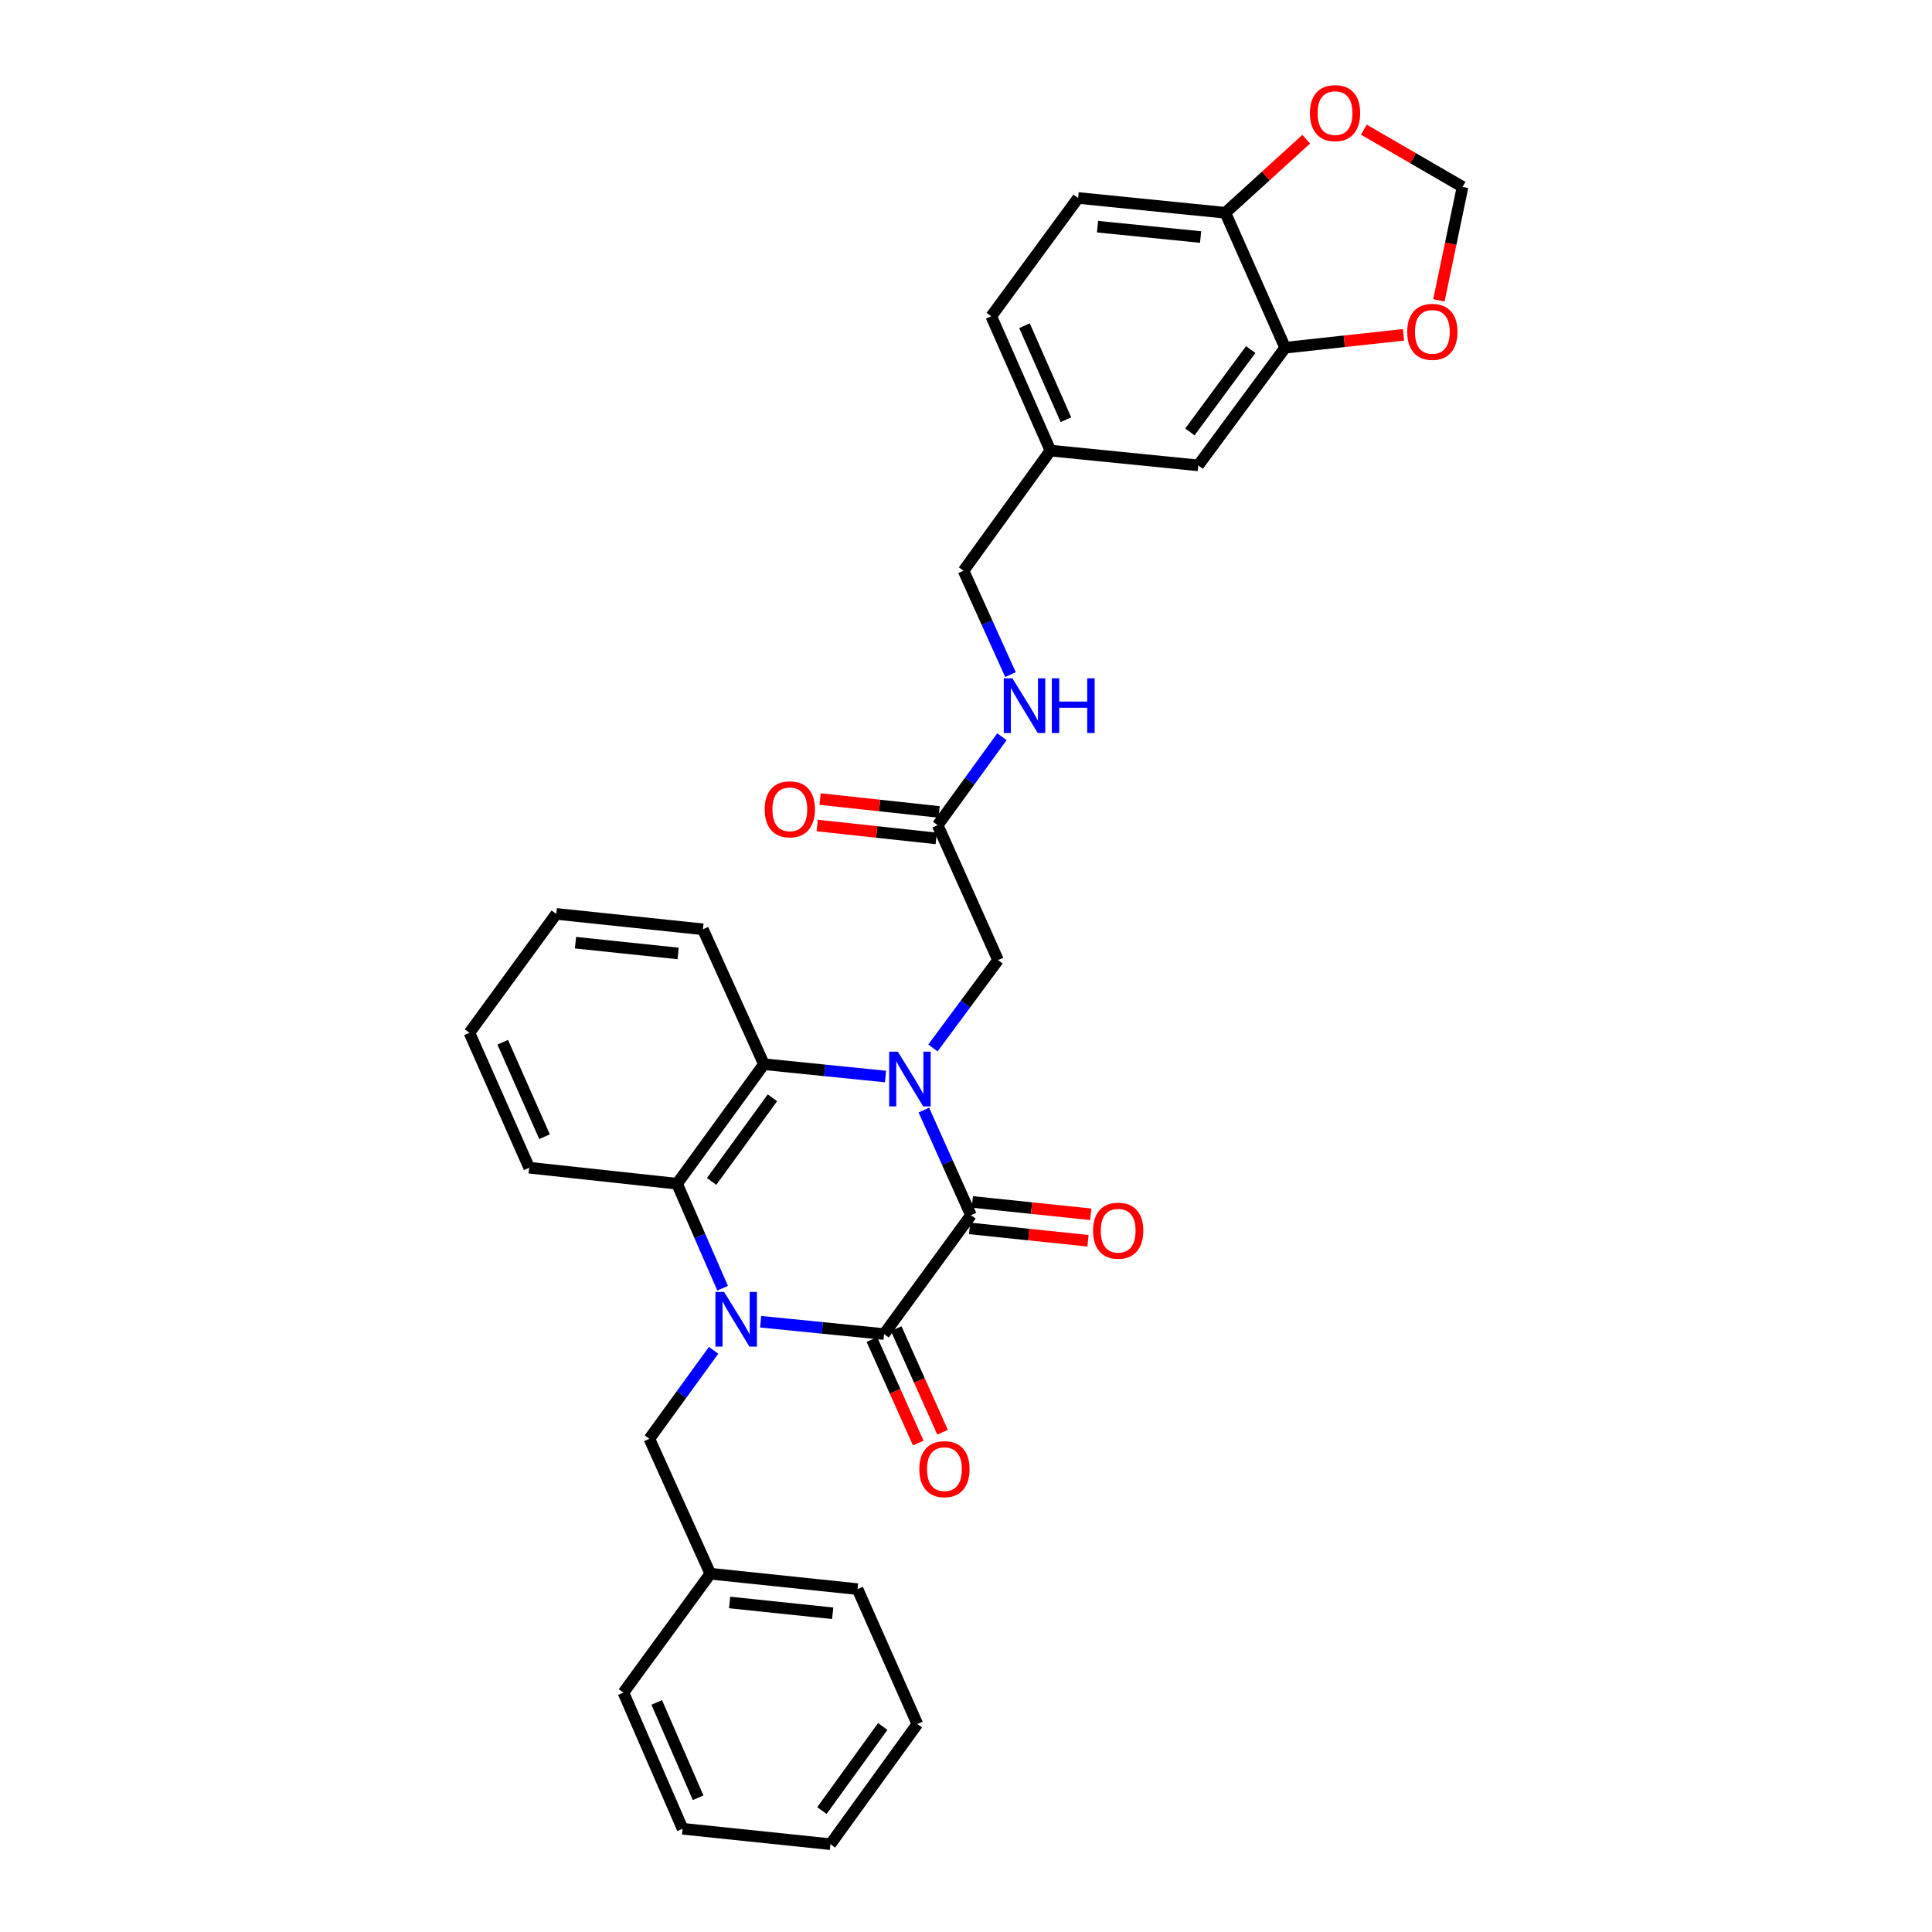 <?xml version='1.0' encoding='iso-8859-1'?>
<svg version='1.1' baseProfile='full'
              xmlns='http://www.w3.org/2000/svg'
                      xmlns:rdkit='http://www.rdkit.org/xml'
                      xmlns:xlink='http://www.w3.org/1999/xlink'
                  xml:space='preserve'
width='1000px' height='1000px' viewBox='0 0 1000 1000'>
<!-- END OF HEADER -->
<rect style='opacity:1.0;fill:#FFFFFF;stroke:none' width='1000' height='1000' x='0' y='0'> </rect>
<path class='bond-2' d='M 478.186,574.584 L 490.375,601.773' style='fill:none;fill-rule:evenodd;stroke:#0000FF;stroke-width:6px;stroke-linecap:butt;stroke-linejoin:miter;stroke-opacity:1' />
<path class='bond-2' d='M 490.375,601.773 L 502.564,628.961' style='fill:none;fill-rule:evenodd;stroke:#000000;stroke-width:6px;stroke-linecap:butt;stroke-linejoin:miter;stroke-opacity:1' />
<path class='bond-4' d='M 458.334,557.212 L 426.871,554.023' style='fill:none;fill-rule:evenodd;stroke:#0000FF;stroke-width:6px;stroke-linecap:butt;stroke-linejoin:miter;stroke-opacity:1' />
<path class='bond-4' d='M 426.871,554.023 L 395.408,550.833' style='fill:none;fill-rule:evenodd;stroke:#000000;stroke-width:6px;stroke-linecap:butt;stroke-linejoin:miter;stroke-opacity:1' />
<path class='bond-5' d='M 482.883,542.419 L 499.729,519.68' style='fill:none;fill-rule:evenodd;stroke:#0000FF;stroke-width:6px;stroke-linecap:butt;stroke-linejoin:miter;stroke-opacity:1' />
<path class='bond-5' d='M 499.729,519.68 L 516.576,496.942' style='fill:none;fill-rule:evenodd;stroke:#000000;stroke-width:6px;stroke-linecap:butt;stroke-linejoin:miter;stroke-opacity:1' />
<path class='bond-0' d='M 374.033,666.779 L 362.236,639.735' style='fill:none;fill-rule:evenodd;stroke:#0000FF;stroke-width:6px;stroke-linecap:butt;stroke-linejoin:miter;stroke-opacity:1' />
<path class='bond-0' d='M 362.236,639.735 L 350.44,612.691' style='fill:none;fill-rule:evenodd;stroke:#000000;stroke-width:6px;stroke-linecap:butt;stroke-linejoin:miter;stroke-opacity:1' />
<path class='bond-6' d='M 369.368,698.924 L 352.737,721.818' style='fill:none;fill-rule:evenodd;stroke:#0000FF;stroke-width:6px;stroke-linecap:butt;stroke-linejoin:miter;stroke-opacity:1' />
<path class='bond-6' d='M 352.737,721.818 L 336.106,744.711' style='fill:none;fill-rule:evenodd;stroke:#000000;stroke-width:6px;stroke-linecap:butt;stroke-linejoin:miter;stroke-opacity:1' />
<path class='bond-32' d='M 393.707,684.12 L 425.647,687.317' style='fill:none;fill-rule:evenodd;stroke:#0000FF;stroke-width:6px;stroke-linecap:butt;stroke-linejoin:miter;stroke-opacity:1' />
<path class='bond-32' d='M 425.647,687.317 L 457.588,690.514' style='fill:none;fill-rule:evenodd;stroke:#000000;stroke-width:6px;stroke-linecap:butt;stroke-linejoin:miter;stroke-opacity:1' />
<path class='bond-1' d='M 457.588,690.514 L 502.564,628.961' style='fill:none;fill-rule:evenodd;stroke:#000000;stroke-width:6px;stroke-linecap:butt;stroke-linejoin:miter;stroke-opacity:1' />
<path class='bond-9' d='M 451.301,693.327 L 463.296,720.127' style='fill:none;fill-rule:evenodd;stroke:#000000;stroke-width:6px;stroke-linecap:butt;stroke-linejoin:miter;stroke-opacity:1' />
<path class='bond-9' d='M 463.296,720.127 L 475.29,746.927' style='fill:none;fill-rule:evenodd;stroke:#FF0000;stroke-width:6px;stroke-linecap:butt;stroke-linejoin:miter;stroke-opacity:1' />
<path class='bond-9' d='M 463.874,687.7 L 475.869,714.5' style='fill:none;fill-rule:evenodd;stroke:#000000;stroke-width:6px;stroke-linecap:butt;stroke-linejoin:miter;stroke-opacity:1' />
<path class='bond-9' d='M 475.869,714.5 L 487.864,741.3' style='fill:none;fill-rule:evenodd;stroke:#FF0000;stroke-width:6px;stroke-linecap:butt;stroke-linejoin:miter;stroke-opacity:1' />
<path class='bond-10' d='M 501.848,635.812 L 532.493,639.015' style='fill:none;fill-rule:evenodd;stroke:#000000;stroke-width:6px;stroke-linecap:butt;stroke-linejoin:miter;stroke-opacity:1' />
<path class='bond-10' d='M 532.493,639.015 L 563.139,642.219' style='fill:none;fill-rule:evenodd;stroke:#FF0000;stroke-width:6px;stroke-linecap:butt;stroke-linejoin:miter;stroke-opacity:1' />
<path class='bond-10' d='M 503.28,622.111 L 533.926,625.315' style='fill:none;fill-rule:evenodd;stroke:#000000;stroke-width:6px;stroke-linecap:butt;stroke-linejoin:miter;stroke-opacity:1' />
<path class='bond-10' d='M 533.926,625.315 L 564.572,628.519' style='fill:none;fill-rule:evenodd;stroke:#FF0000;stroke-width:6px;stroke-linecap:butt;stroke-linejoin:miter;stroke-opacity:1' />
<path class='bond-3' d='M 350.44,612.691 L 395.408,550.833' style='fill:none;fill-rule:evenodd;stroke:#000000;stroke-width:6px;stroke-linecap:butt;stroke-linejoin:miter;stroke-opacity:1' />
<path class='bond-3' d='M 368.327,611.513 L 399.805,568.212' style='fill:none;fill-rule:evenodd;stroke:#000000;stroke-width:6px;stroke-linecap:butt;stroke-linejoin:miter;stroke-opacity:1' />
<path class='bond-24' d='M 350.44,612.691 L 273.896,604.403' style='fill:none;fill-rule:evenodd;stroke:#000000;stroke-width:6px;stroke-linecap:butt;stroke-linejoin:miter;stroke-opacity:1' />
<path class='bond-23' d='M 395.408,550.833 L 363.825,481.001' style='fill:none;fill-rule:evenodd;stroke:#000000;stroke-width:6px;stroke-linecap:butt;stroke-linejoin:miter;stroke-opacity:1' />
<path class='bond-8' d='M 516.576,496.942 L 485.337,427.109' style='fill:none;fill-rule:evenodd;stroke:#000000;stroke-width:6px;stroke-linecap:butt;stroke-linejoin:miter;stroke-opacity:1' />
<path class='bond-21' d='M 336.106,744.711 L 367.659,814.544' style='fill:none;fill-rule:evenodd;stroke:#000000;stroke-width:6px;stroke-linecap:butt;stroke-linejoin:miter;stroke-opacity:1' />
<path class='bond-7' d='M 665.187,179.975 L 620.211,240.876' style='fill:none;fill-rule:evenodd;stroke:#000000;stroke-width:6px;stroke-linecap:butt;stroke-linejoin:miter;stroke-opacity:1' />
<path class='bond-7' d='M 647.36,180.927 L 615.877,223.558' style='fill:none;fill-rule:evenodd;stroke:#000000;stroke-width:6px;stroke-linecap:butt;stroke-linejoin:miter;stroke-opacity:1' />
<path class='bond-12' d='M 665.187,179.975 L 695.825,176.642' style='fill:none;fill-rule:evenodd;stroke:#000000;stroke-width:6px;stroke-linecap:butt;stroke-linejoin:miter;stroke-opacity:1' />
<path class='bond-12' d='M 695.825,176.642 L 726.463,173.309' style='fill:none;fill-rule:evenodd;stroke:#FF0000;stroke-width:6px;stroke-linecap:butt;stroke-linejoin:miter;stroke-opacity:1' />
<path class='bond-34' d='M 665.187,179.975 L 634.239,110.135' style='fill:none;fill-rule:evenodd;stroke:#000000;stroke-width:6px;stroke-linecap:butt;stroke-linejoin:miter;stroke-opacity:1' />
<path class='bond-15' d='M 485.337,427.109 L 501.971,404.216' style='fill:none;fill-rule:evenodd;stroke:#000000;stroke-width:6px;stroke-linecap:butt;stroke-linejoin:miter;stroke-opacity:1' />
<path class='bond-15' d='M 501.971,404.216 L 518.605,381.323' style='fill:none;fill-rule:evenodd;stroke:#0000FF;stroke-width:6px;stroke-linecap:butt;stroke-linejoin:miter;stroke-opacity:1' />
<path class='bond-17' d='M 486.079,420.262 L 455.276,416.926' style='fill:none;fill-rule:evenodd;stroke:#000000;stroke-width:6px;stroke-linecap:butt;stroke-linejoin:miter;stroke-opacity:1' />
<path class='bond-17' d='M 455.276,416.926 L 424.474,413.59' style='fill:none;fill-rule:evenodd;stroke:#FF0000;stroke-width:6px;stroke-linecap:butt;stroke-linejoin:miter;stroke-opacity:1' />
<path class='bond-17' d='M 484.595,433.957 L 453.793,430.621' style='fill:none;fill-rule:evenodd;stroke:#000000;stroke-width:6px;stroke-linecap:butt;stroke-linejoin:miter;stroke-opacity:1' />
<path class='bond-17' d='M 453.793,430.621 L 422.991,427.285' style='fill:none;fill-rule:evenodd;stroke:#FF0000;stroke-width:6px;stroke-linecap:butt;stroke-linejoin:miter;stroke-opacity:1' />
<path class='bond-11' d='M 634.239,110.135 L 558.032,102.474' style='fill:none;fill-rule:evenodd;stroke:#000000;stroke-width:6px;stroke-linecap:butt;stroke-linejoin:miter;stroke-opacity:1' />
<path class='bond-11' d='M 621.43,122.692 L 568.085,117.329' style='fill:none;fill-rule:evenodd;stroke:#000000;stroke-width:6px;stroke-linecap:butt;stroke-linejoin:miter;stroke-opacity:1' />
<path class='bond-13' d='M 634.239,110.135 L 655.168,91.09' style='fill:none;fill-rule:evenodd;stroke:#000000;stroke-width:6px;stroke-linecap:butt;stroke-linejoin:miter;stroke-opacity:1' />
<path class='bond-13' d='M 655.168,91.09 L 676.097,72.046' style='fill:none;fill-rule:evenodd;stroke:#FF0000;stroke-width:6px;stroke-linecap:butt;stroke-linejoin:miter;stroke-opacity:1' />
<path class='bond-14' d='M 744.767,155.453 L 750.895,126.094' style='fill:none;fill-rule:evenodd;stroke:#FF0000;stroke-width:6px;stroke-linecap:butt;stroke-linejoin:miter;stroke-opacity:1' />
<path class='bond-14' d='M 750.895,126.094 L 757.022,96.734' style='fill:none;fill-rule:evenodd;stroke:#000000;stroke-width:6px;stroke-linecap:butt;stroke-linejoin:miter;stroke-opacity:1' />
<path class='bond-36' d='M 705.923,67.112 L 731.473,81.923' style='fill:none;fill-rule:evenodd;stroke:#FF0000;stroke-width:6px;stroke-linecap:butt;stroke-linejoin:miter;stroke-opacity:1' />
<path class='bond-36' d='M 731.473,81.923 L 757.022,96.734' style='fill:none;fill-rule:evenodd;stroke:#000000;stroke-width:6px;stroke-linecap:butt;stroke-linejoin:miter;stroke-opacity:1' />
<path class='bond-20' d='M 523.02,349.175 L 510.875,322.293' style='fill:none;fill-rule:evenodd;stroke:#0000FF;stroke-width:6px;stroke-linecap:butt;stroke-linejoin:miter;stroke-opacity:1' />
<path class='bond-20' d='M 510.875,322.293 L 498.73,295.411' style='fill:none;fill-rule:evenodd;stroke:#000000;stroke-width:6px;stroke-linecap:butt;stroke-linejoin:miter;stroke-opacity:1' />
<path class='bond-16' d='M 620.211,240.876 L 543.698,233.224' style='fill:none;fill-rule:evenodd;stroke:#000000;stroke-width:6px;stroke-linecap:butt;stroke-linejoin:miter;stroke-opacity:1' />
<path class='bond-18' d='M 558.032,102.474 L 513.079,163.705' style='fill:none;fill-rule:evenodd;stroke:#000000;stroke-width:6px;stroke-linecap:butt;stroke-linejoin:miter;stroke-opacity:1' />
<path class='bond-19' d='M 543.698,233.224 L 498.73,295.411' style='fill:none;fill-rule:evenodd;stroke:#000000;stroke-width:6px;stroke-linecap:butt;stroke-linejoin:miter;stroke-opacity:1' />
<path class='bond-22' d='M 543.698,233.224 L 513.079,163.705' style='fill:none;fill-rule:evenodd;stroke:#000000;stroke-width:6px;stroke-linecap:butt;stroke-linejoin:miter;stroke-opacity:1' />
<path class='bond-22' d='M 551.712,217.243 L 530.278,168.58' style='fill:none;fill-rule:evenodd;stroke:#000000;stroke-width:6px;stroke-linecap:butt;stroke-linejoin:miter;stroke-opacity:1' />
<path class='bond-25' d='M 367.659,814.544 L 443.866,822.526' style='fill:none;fill-rule:evenodd;stroke:#000000;stroke-width:6px;stroke-linecap:butt;stroke-linejoin:miter;stroke-opacity:1' />
<path class='bond-25' d='M 377.655,829.441 L 431,835.029' style='fill:none;fill-rule:evenodd;stroke:#000000;stroke-width:6px;stroke-linecap:butt;stroke-linejoin:miter;stroke-opacity:1' />
<path class='bond-26' d='M 367.659,814.544 L 322.69,876.096' style='fill:none;fill-rule:evenodd;stroke:#000000;stroke-width:6px;stroke-linecap:butt;stroke-linejoin:miter;stroke-opacity:1' />
<path class='bond-28' d='M 363.825,481.001 L 287.923,473.034' style='fill:none;fill-rule:evenodd;stroke:#000000;stroke-width:6px;stroke-linecap:butt;stroke-linejoin:miter;stroke-opacity:1' />
<path class='bond-28' d='M 351.002,493.506 L 297.871,487.929' style='fill:none;fill-rule:evenodd;stroke:#000000;stroke-width:6px;stroke-linecap:butt;stroke-linejoin:miter;stroke-opacity:1' />
<path class='bond-33' d='M 273.896,604.403 L 242.978,534.563' style='fill:none;fill-rule:evenodd;stroke:#000000;stroke-width:6px;stroke-linecap:butt;stroke-linejoin:miter;stroke-opacity:1' />
<path class='bond-33' d='M 281.854,588.351 L 260.212,539.463' style='fill:none;fill-rule:evenodd;stroke:#000000;stroke-width:6px;stroke-linecap:butt;stroke-linejoin:miter;stroke-opacity:1' />
<path class='bond-29' d='M 443.866,822.526 L 474.814,892.366' style='fill:none;fill-rule:evenodd;stroke:#000000;stroke-width:6px;stroke-linecap:butt;stroke-linejoin:miter;stroke-opacity:1' />
<path class='bond-30' d='M 322.69,876.096 L 353.31,946.564' style='fill:none;fill-rule:evenodd;stroke:#000000;stroke-width:6px;stroke-linecap:butt;stroke-linejoin:miter;stroke-opacity:1' />
<path class='bond-30' d='M 339.917,881.176 L 361.351,930.504' style='fill:none;fill-rule:evenodd;stroke:#000000;stroke-width:6px;stroke-linecap:butt;stroke-linejoin:miter;stroke-opacity:1' />
<path class='bond-27' d='M 242.978,534.563 L 287.923,473.034' style='fill:none;fill-rule:evenodd;stroke:#000000;stroke-width:6px;stroke-linecap:butt;stroke-linejoin:miter;stroke-opacity:1' />
<path class='bond-35' d='M 474.814,892.366 L 429.838,954.545' style='fill:none;fill-rule:evenodd;stroke:#000000;stroke-width:6px;stroke-linecap:butt;stroke-linejoin:miter;stroke-opacity:1' />
<path class='bond-35' d='M 456.907,893.619 L 425.423,937.145' style='fill:none;fill-rule:evenodd;stroke:#000000;stroke-width:6px;stroke-linecap:butt;stroke-linejoin:miter;stroke-opacity:1' />
<path class='bond-31' d='M 353.31,946.564 L 429.838,954.545' style='fill:none;fill-rule:evenodd;stroke:#000000;stroke-width:6px;stroke-linecap:butt;stroke-linejoin:miter;stroke-opacity:1' />
<path  class='atom-0' d='M 464.713 544.334
L 473.993 559.334
Q 474.913 560.814, 476.393 563.494
Q 477.873 566.174, 477.953 566.334
L 477.953 544.334
L 481.713 544.334
L 481.713 572.654
L 477.833 572.654
L 467.873 556.254
Q 466.713 554.334, 465.473 552.134
Q 464.273 549.934, 463.913 549.254
L 463.913 572.654
L 460.233 572.654
L 460.233 544.334
L 464.713 544.334
' fill='#0000FF'/>
<path  class='atom-1' d='M 374.784 668.693
L 384.064 683.693
Q 384.984 685.173, 386.464 687.853
Q 387.944 690.533, 388.024 690.693
L 388.024 668.693
L 391.784 668.693
L 391.784 697.013
L 387.904 697.013
L 377.944 680.613
Q 376.784 678.693, 375.544 676.493
Q 374.344 674.293, 373.984 673.613
L 373.984 697.013
L 370.304 697.013
L 370.304 668.693
L 374.784 668.693
' fill='#0000FF'/>
<path  class='atom-10' d='M 475.842 760.426
Q 475.842 753.626, 479.202 749.826
Q 482.562 746.026, 488.842 746.026
Q 495.122 746.026, 498.482 749.826
Q 501.842 753.626, 501.842 760.426
Q 501.842 767.306, 498.442 771.226
Q 495.042 775.106, 488.842 775.106
Q 482.602 775.106, 479.202 771.226
Q 475.842 767.346, 475.842 760.426
M 488.842 771.906
Q 493.162 771.906, 495.482 769.026
Q 497.842 766.106, 497.842 760.426
Q 497.842 754.866, 495.482 752.066
Q 493.162 749.226, 488.842 749.226
Q 484.522 749.226, 482.162 752.026
Q 479.842 754.826, 479.842 760.426
Q 479.842 766.146, 482.162 769.026
Q 484.522 771.906, 488.842 771.906
' fill='#FF0000'/>
<path  class='atom-11' d='M 565.771 637.008
Q 565.771 630.208, 569.131 626.408
Q 572.491 622.608, 578.771 622.608
Q 585.051 622.608, 588.411 626.408
Q 591.771 630.208, 591.771 637.008
Q 591.771 643.888, 588.371 647.808
Q 584.971 651.688, 578.771 651.688
Q 572.531 651.688, 569.131 647.808
Q 565.771 643.928, 565.771 637.008
M 578.771 648.488
Q 583.091 648.488, 585.411 645.608
Q 587.771 642.688, 587.771 637.008
Q 587.771 631.448, 585.411 628.648
Q 583.091 625.808, 578.771 625.808
Q 574.451 625.808, 572.091 628.608
Q 569.771 631.408, 569.771 637.008
Q 569.771 642.728, 572.091 645.608
Q 574.451 648.488, 578.771 648.488
' fill='#FF0000'/>
<path  class='atom-13' d='M 728.379 171.767
Q 728.379 164.967, 731.739 161.167
Q 735.099 157.367, 741.379 157.367
Q 747.659 157.367, 751.019 161.167
Q 754.379 164.967, 754.379 171.767
Q 754.379 178.647, 750.979 182.567
Q 747.579 186.447, 741.379 186.447
Q 735.139 186.447, 731.739 182.567
Q 728.379 178.687, 728.379 171.767
M 741.379 183.247
Q 745.699 183.247, 748.019 180.367
Q 750.379 177.447, 750.379 171.767
Q 750.379 166.207, 748.019 163.407
Q 745.699 160.567, 741.379 160.567
Q 737.059 160.567, 734.699 163.367
Q 732.379 166.167, 732.379 171.767
Q 732.379 177.487, 734.699 180.367
Q 737.059 183.247, 741.379 183.247
' fill='#FF0000'/>
<path  class='atom-14' d='M 678.016 58.55
Q 678.016 51.75, 681.376 47.95
Q 684.736 44.15, 691.016 44.15
Q 697.296 44.15, 700.656 47.95
Q 704.016 51.75, 704.016 58.55
Q 704.016 65.43, 700.616 69.35
Q 697.216 73.23, 691.016 73.23
Q 684.776 73.23, 681.376 69.35
Q 678.016 65.47, 678.016 58.55
M 691.016 70.03
Q 695.336 70.03, 697.656 67.15
Q 700.016 64.23, 700.016 58.55
Q 700.016 52.99, 697.656 50.19
Q 695.336 47.35, 691.016 47.35
Q 686.696 47.35, 684.336 50.15
Q 682.016 52.95, 682.016 58.55
Q 682.016 64.27, 684.336 67.15
Q 686.696 70.03, 691.016 70.03
' fill='#FF0000'/>
<path  class='atom-16' d='M 524.022 351.091
L 533.302 366.091
Q 534.222 367.571, 535.702 370.251
Q 537.182 372.931, 537.262 373.091
L 537.262 351.091
L 541.022 351.091
L 541.022 379.411
L 537.142 379.411
L 527.182 363.011
Q 526.022 361.091, 524.782 358.891
Q 523.582 356.691, 523.222 356.011
L 523.222 379.411
L 519.542 379.411
L 519.542 351.091
L 524.022 351.091
' fill='#0000FF'/>
<path  class='atom-16' d='M 544.422 351.091
L 548.262 351.091
L 548.262 363.131
L 562.742 363.131
L 562.742 351.091
L 566.582 351.091
L 566.582 379.411
L 562.742 379.411
L 562.742 366.331
L 548.262 366.331
L 548.262 379.411
L 544.422 379.411
L 544.422 351.091
' fill='#0000FF'/>
<path  class='atom-18' d='M 395.808 418.901
Q 395.808 412.101, 399.168 408.301
Q 402.528 404.501, 408.808 404.501
Q 415.088 404.501, 418.448 408.301
Q 421.808 412.101, 421.808 418.901
Q 421.808 425.781, 418.408 429.701
Q 415.008 433.581, 408.808 433.581
Q 402.568 433.581, 399.168 429.701
Q 395.808 425.821, 395.808 418.901
M 408.808 430.381
Q 413.128 430.381, 415.448 427.501
Q 417.808 424.581, 417.808 418.901
Q 417.808 413.341, 415.448 410.541
Q 413.128 407.701, 408.808 407.701
Q 404.488 407.701, 402.128 410.501
Q 399.808 413.301, 399.808 418.901
Q 399.808 424.621, 402.128 427.501
Q 404.488 430.381, 408.808 430.381
' fill='#FF0000'/>
</svg>
